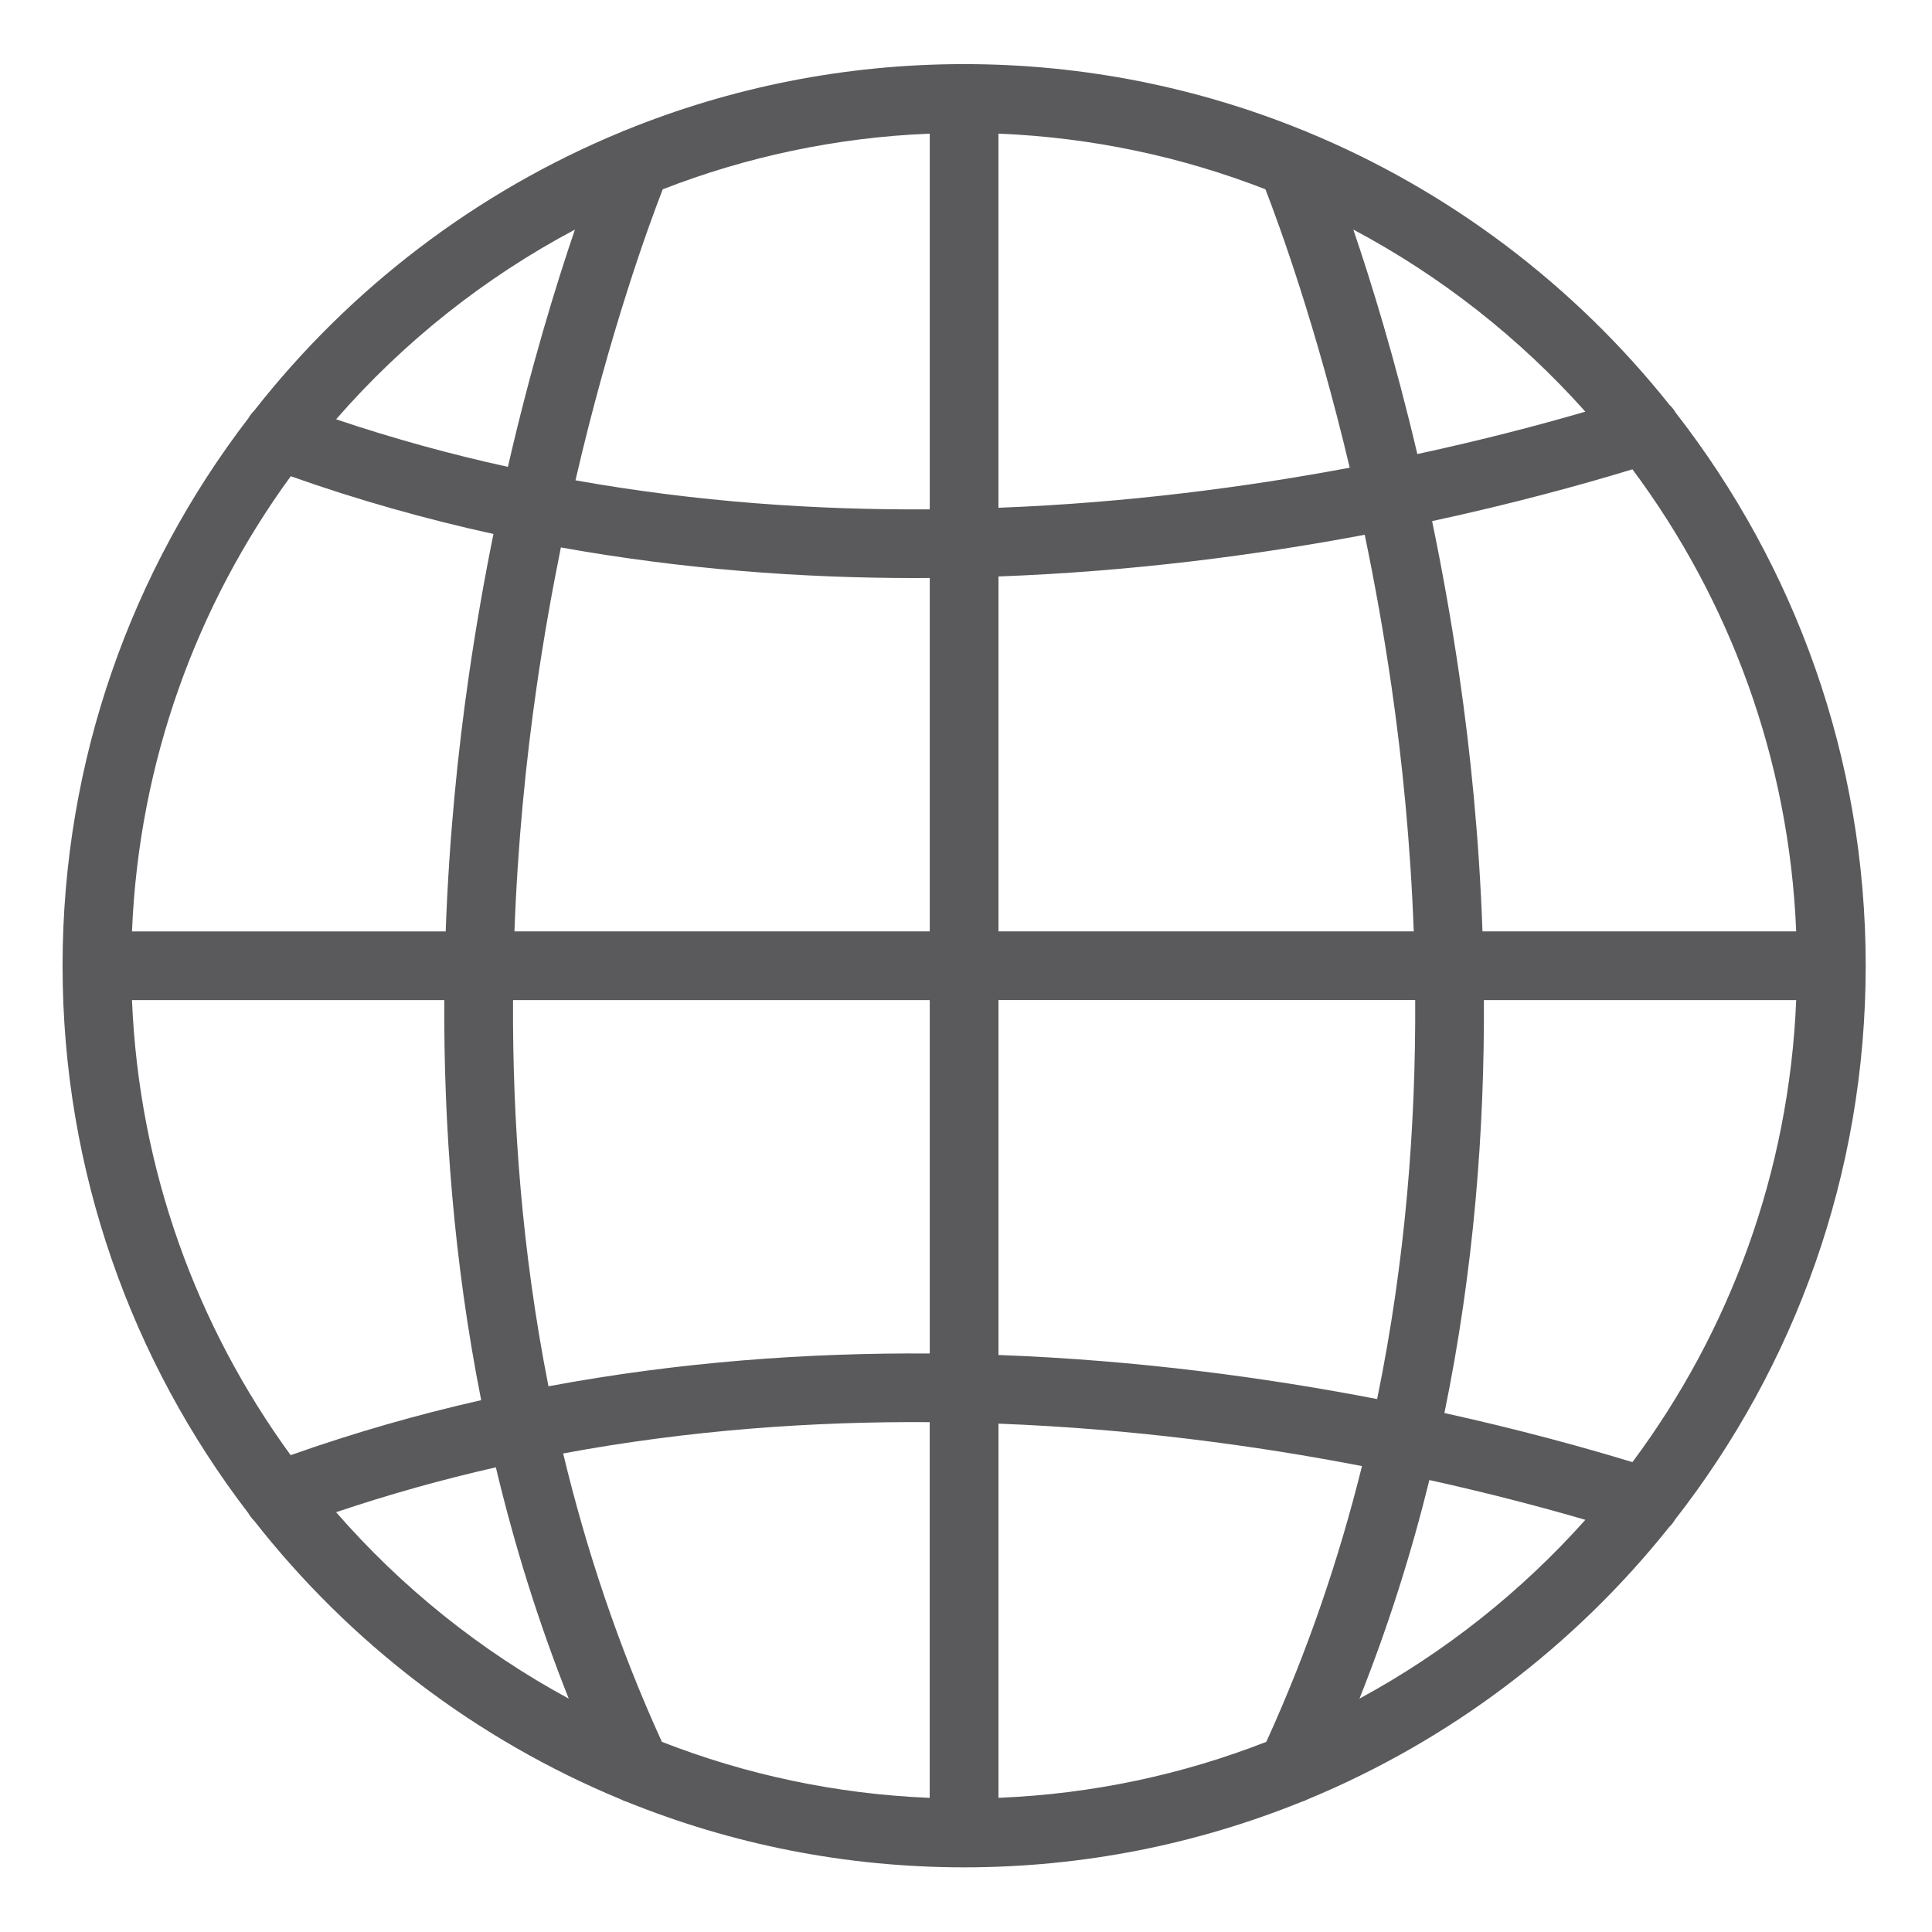 <?xml version="1.0" encoding="UTF-8"?> <!-- Generator: Adobe Illustrator 25.4.1, SVG Export Plug-In . SVG Version: 6.00 Build 0) --> <svg xmlns="http://www.w3.org/2000/svg" xmlns:xlink="http://www.w3.org/1999/xlink" version="1.1" id="Calque_1" x="0px" y="0px" viewBox="0 0 425.2 425.2" style="enable-background:new 0 0 425.2 425.2;" xml:space="preserve"> <style type="text/css"> .st0{fill:#5A5A5C;} </style> <path class="st0" d="M368.66,334.42c26.27-33.66,41.95-75.97,41.95-121.88c0-45.85-15.64-88.1-41.84-121.74 c-0.36-0.65-0.83-1.21-1.35-1.71c-20.92-26.25-48.34-47.09-79.8-60.07c-0.3-0.15-0.61-0.27-0.93-0.38 c-23.02-9.36-48.16-14.53-74.5-14.53c-26.33,0-51.48,5.17-74.49,14.53c-0.33,0.11-0.64,0.24-0.95,0.39 c-31.99,13.2-59.8,34.52-80.84,61.39c-0.47,0.47-0.89,1.01-1.23,1.6c-25.64,33.43-40.91,75.22-40.91,120.52 c0,45.28,15.25,87.05,40.88,120.48c0.36,0.63,0.79,1.19,1.29,1.68c21,26.8,48.73,48.08,80.63,61.28c0.47,0.25,0.95,0.45,1.46,0.6 c22.93,9.27,47.96,14.39,74.17,14.39c26.21,0,51.25-5.12,74.17-14.39c0.5-0.14,0.99-0.35,1.45-0.59 c31.33-12.97,58.65-33.73,79.51-59.87C367.84,335.62,368.29,335.05,368.66,334.42z M219.75,395.67v-82.35 c29.46,1.13,56.66,4.83,80,9.34c-5,20.18-11.88,40.56-21.06,60.69C260.29,390.54,240.46,394.83,219.75,395.67z M145.67,383.35 c-9.6-21.05-16.67-42.38-21.73-63.47c27.66-5.14,54.89-7.07,80.67-6.89v82.69C183.91,394.83,164.07,390.54,145.67,383.35z M29.05,220.11h68.73c-0.14,27.57,2.05,57.41,8.12,88.04c-13.95,3.16-27.96,7.16-41.93,12.11C43.31,291.9,30.58,257.43,29.05,220.11 z M63.99,104.81c14.87,5.27,29.78,9.45,44.61,12.71c-1.97,9.73-3.81,20.12-5.4,31.07c-2.44,16.81-4.37,35.85-5.11,56.4H29.05 C30.58,167.65,43.31,133.16,63.99,104.81z M204.62,29.41v82.69c-24.94,0.17-51.23-1.62-77.97-6.39 c7.62-32.91,16.15-56.19,19.21-64.05C164.21,34.52,183.98,30.25,204.62,29.41z M278.5,41.66c2.96,7.63,11.1,29.83,18.55,61.27 c-22.73,4.27-48.98,7.74-77.31,8.82V29.41C240.39,30.25,260.16,34.52,278.5,41.66z M395.31,204.98h-69.04 c-0.73-20.54-2.66-39.58-5.11-56.4c-1.75-12.02-3.79-23.35-5.98-33.89c17.56-3.79,32.52-7.88,44.09-11.4 C380.6,131.93,393.76,166.98,395.31,204.98z M306.26,151.18c2.32,16.06,4.16,34.22,4.88,53.8h-91.39v-78.11 c29.59-1.1,56.96-4.72,80.6-9.18C302.52,128.12,304.55,139.33,306.26,151.18z M201.35,127.22c1.09,0,2.18-0.02,3.27-0.02v77.78 h-91.4c0.72-19.58,2.56-37.73,4.88-53.8c1.56-10.8,3.39-21.07,5.34-30.7C150.14,125.28,176.38,127.22,201.35,127.22z M112.91,220.11 h91.71v77.77c-26.79-0.18-55.11,1.84-83.91,7.22C114.87,275.55,112.77,246.74,112.91,220.11z M219.75,298.21v-78.11h91.71 c0.14,27.48-2.1,57.28-8.38,87.81C278.83,303.22,250.49,299.35,219.75,298.21z M326.58,220.11h68.73 c-1.55,37.99-14.71,73.05-36.04,101.68c-10.97-3.34-24.99-7.19-41.38-10.81C324.4,279.35,326.73,248.52,326.58,220.11z M348.91,90.6 c-10.28,2.99-22.75,6.26-36.98,9.33c-4.91-20.9-10.13-37.79-14.09-49.41C317.16,60.79,334.45,74.4,348.91,90.6z M126.53,50.53 c-4.14,12.13-9.65,30.01-14.75,52.22c-12.58-2.76-25.21-6.22-37.81-10.47C88.72,75.34,106.54,61.14,126.53,50.53z M73.97,332.81 c11.71-3.95,23.46-7.22,35.16-9.88c4.02,16.89,9.29,33.94,16.04,50.91C105.72,363.3,88.39,349.36,73.97,332.81z M299.2,373.84 c6.38-16.03,11.45-32.13,15.38-48.11c13.13,2.9,24.69,5.95,34.33,8.76C334.79,350.3,317.98,363.66,299.2,373.84z"></path> </svg> 